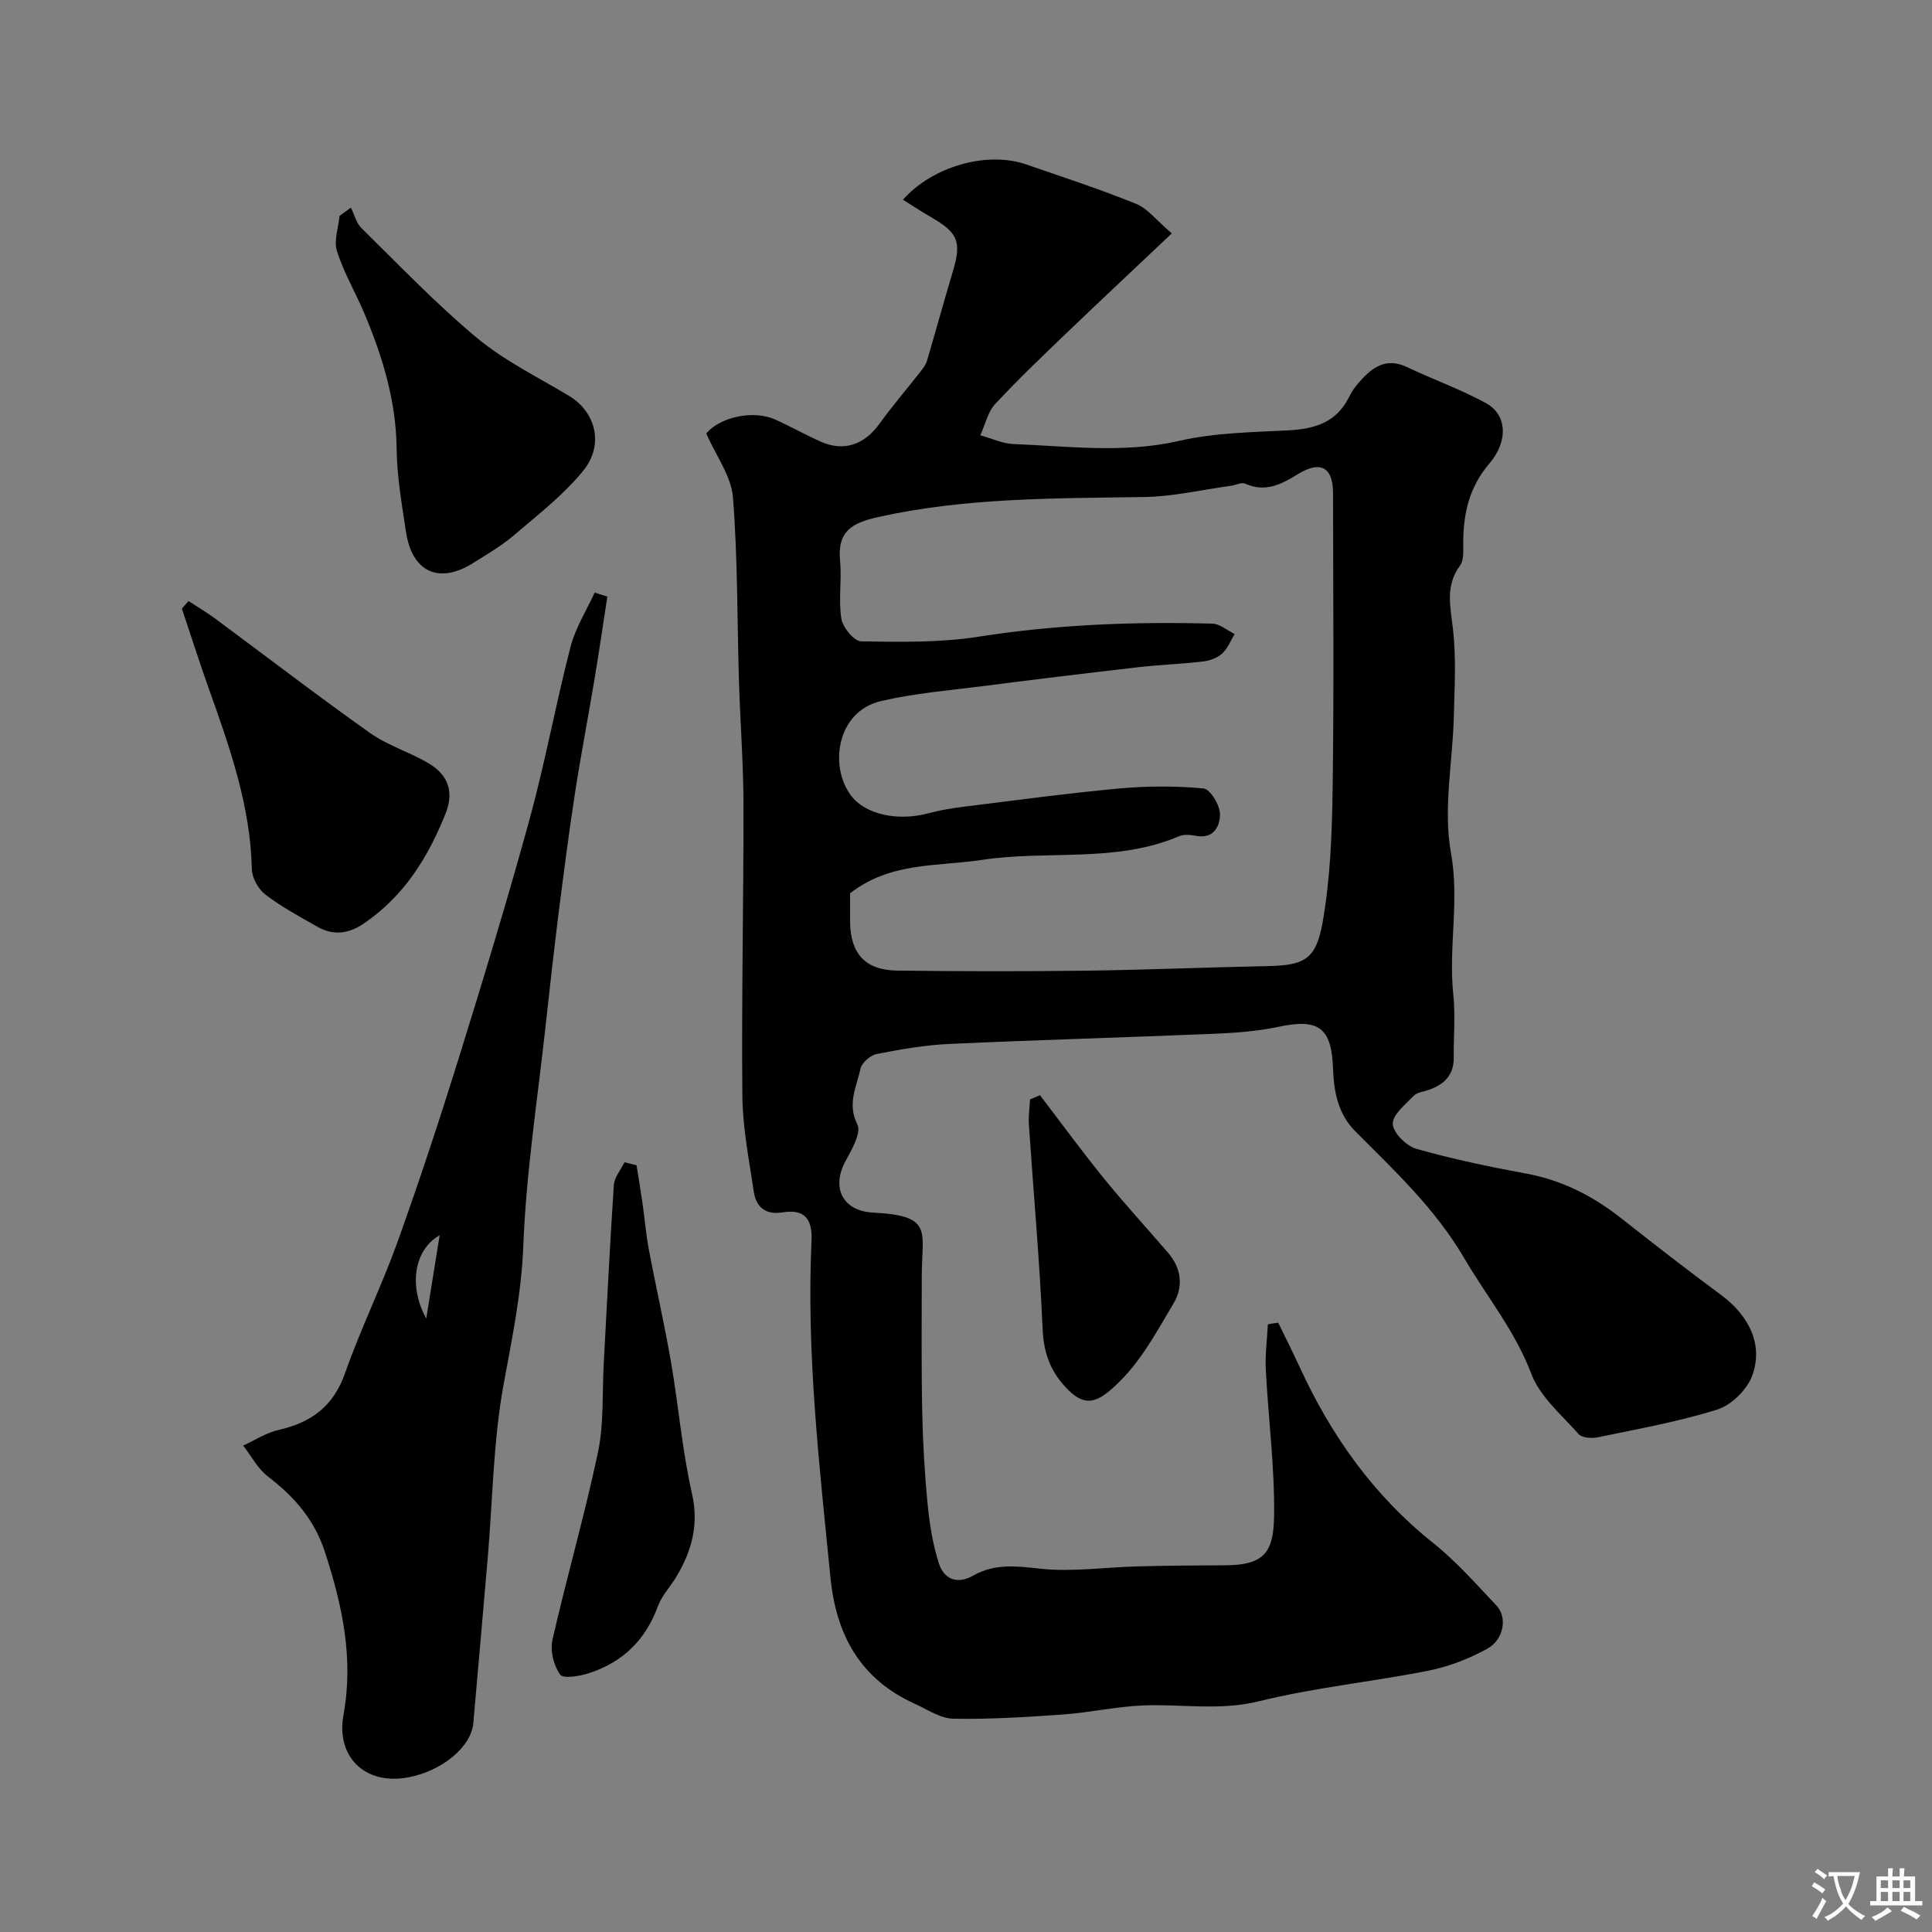 <svg enable-background="new 0 0 400 400" viewBox="0 0 400 400" xmlns="http://www.w3.org/2000/svg"><rect x="0" y="0" width="400" height="400" fill="#808080" stroke="none"/><g fill="#000001"><path d="m264.64 273.86c1.47 3.02 2.99 6.01 4.39 9.06 6.52 14.23 15.3 26.65 27.67 36.52 4.79 3.82 8.91 8.51 13.14 12.99 2.29 2.42 1.52 7.04-1.93 8.93-3.76 2.06-7.95 3.69-12.14 4.53-11.67 2.32-23.6 3.49-35.13 6.34-8.11 2-15.96.55-23.92.86-5.53.22-11.02 1.47-16.56 1.87-7.58.54-15.19 1.02-22.78.88-2.69-.05-5.38-1.91-8-3.1-11.25-5.1-16.27-14.2-17.45-26.19-2.29-23.18-4.99-46.33-3.91-69.69.2-4.4-1.38-6.61-6-5.85-3.46.57-5.48-1.06-5.96-4.29-.96-6.57-2.3-13.16-2.36-19.76-.19-20.14.26-40.28.23-60.43-.01-8.44-.67-16.87-.93-25.3-.39-12.77-.25-25.57-1.25-38.28-.34-4.34-3.45-8.46-5.53-13.21 2.72-3.27 9.61-5.03 14.45-2.81 3.13 1.43 6.13 3.12 9.28 4.52 4.78 2.12 9 .62 12.14-3.72 2.72-3.77 5.77-7.31 8.63-10.97.49-.63.98-1.33 1.21-2.08 1.79-6.08 3.46-12.2 5.29-18.28 1.91-6.34 1.22-8.17-4.5-11.46-1.95-1.12-3.82-2.38-5.77-3.59 6.03-6.86 17.35-10.11 25.43-7.33 7.66 2.63 15.36 5.16 22.86 8.19 2.35.95 4.12 3.35 7.37 6.11-7.79 7.37-14.91 14.03-21.95 20.78-4.98 4.77-9.97 9.55-14.66 14.59-1.44 1.54-1.93 3.97-3.04 6.43 2.5.69 4.62 1.73 6.78 1.81 11.48.44 22.9 1.99 34.44-.66 7.3-1.68 15.01-1.78 22.56-2.17 5.42-.29 9.93-1.61 12.53-6.84.5-1.01 1.14-2 1.88-2.85 2.7-3.12 5.58-5.58 10.17-3.4 5.42 2.57 11.12 4.6 16.36 7.47 4.29 2.35 4.68 7.8.68 12.48-4.28 5.01-5.46 10.63-5.41 16.86.01 1.45.1 3.25-.67 4.28-3.1 4.2-1.99 8.49-1.46 13.13.69 5.95.33 12.04.18 18.07-.23 9.44-2.24 19.15-.6 28.23 1.81 9.99-.55 19.63.49 29.39.46 4.31.04 8.7.09 13.06.04 3.62-2 5.56-5.17 6.67-1.07.37-2.42.5-3.13 1.24-1.72 1.79-4.38 3.9-4.32 5.81.06 1.82 2.79 4.55 4.84 5.14 7.5 2.13 15.16 3.73 22.83 5.15 7.43 1.37 13.81 4.65 19.67 9.27 6.8 5.37 13.64 10.68 20.61 15.83 5.88 4.34 8.85 10.43 6.42 16.84-1.09 2.87-4.3 5.99-7.21 6.91-8.03 2.52-16.4 4-24.67 5.73-1.27.27-3.3.14-4.01-.66-3.54-3.98-8.02-7.76-9.81-12.5-3.37-8.9-9.26-16.03-13.93-24-5.98-10.2-14.37-18.02-22.5-26.19-3.61-3.63-4.44-8.23-4.61-13.01-.3-8.44-2.98-10.38-11.19-8.64-4.31.91-8.79 1.27-13.2 1.45-18.36.77-36.74 1.28-55.1 2.12-5.02.23-10.04 1.11-14.99 2.08-1.31.26-3.09 1.81-3.35 3.04-.8 3.73-2.82 7.25-.65 11.56.85 1.69-1.15 5.18-2.43 7.53-3.04 5.56-.61 10.4 5.71 10.71 12.54.62 10.06 3.83 10.05 13.24 0 9.23-.1 18.47.09 27.7.13 6.44.49 12.89 1.11 19.29.41 4.19 1.07 8.44 2.36 12.42 1.04 3.23 3.76 4.4 7.09 2.5 4.4-2.51 8.86-1.99 13.78-1.44 6.67.74 13.53-.3 20.31-.47 5.99-.15 11.98-.21 17.97-.22 8.39-.02 10.15-2.82 10.24-10.4.12-10.03-1.2-20.06-1.72-30.1-.16-3.11.27-6.25.43-9.38.72-.17 1.43-.26 2.14-.34zm-88.64-88.91c0 1.85-.01 3.84 0 5.83.05 6.64 3.11 10.08 9.75 10.17 13.02.17 26.05.18 39.08.02 12.43-.16 24.86-.7 37.29-.94 7.72-.15 10.3-1.14 11.7-9 1.63-9.18 1.96-18.65 2.09-28.01.29-20.32.1-40.65.08-60.97-.01-5.28-2.58-6.77-7.24-3.9-3.49 2.15-6.79 3.86-10.97 1.98-.73-.33-1.87.29-2.83.43-6 .82-11.99 2.24-18 2.34-18.46.29-36.93.1-55.09 4.14-5.5 1.22-8.53 2.94-7.93 9.12.38 3.96-.37 8.06.27 11.96.29 1.81 2.65 4.65 4.11 4.67 8.1.13 16.34.28 24.31-.97 16.08-2.53 32.2-3.14 48.4-2.7 1.55.04 3.07 1.4 4.6 2.15-.83 1.36-1.43 2.98-2.56 4.01-1.01.92-2.58 1.51-3.97 1.67-4.4.53-8.84.67-13.24 1.17-10.73 1.23-21.45 2.53-32.16 3.91-7.12.91-14.33 1.49-21.29 3.12-9.24 2.16-10.73 13.58-6.2 19.57 2.99 3.94 9.69 5.38 16.11 3.64 2.35-.63 4.77-1.03 7.19-1.33 10.72-1.33 21.43-2.79 32.19-3.78 5.8-.53 11.71-.55 17.49-.01 1.36.13 3.37 3.41 3.4 5.27.04 2.42-1.21 5.25-4.96 4.54-1.12-.21-2.47-.35-3.47.07-13.17 5.62-27.33 2.84-40.9 4.92-9.12 1.39-18.85.35-27.25 6.91z"/><path d="m125.74 123.52c-.88 5.73-1.71 11.47-2.67 17.19-1.31 7.87-2.83 15.72-4.04 23.6-1.24 8.08-2.29 16.19-3.32 24.3-.98 7.8-1.86 15.62-2.71 23.44-1.67 15.32-4.07 30.61-4.66 45.98-.38 9.8-2.33 19.06-4.07 28.57-2.15 11.75-2.26 23.86-3.28 35.81-.98 11.46-1.99 22.92-3 34.38-.44 4.92-6.54 9.92-13.51 11.2-9.05 1.67-14.92-4.4-13.37-12.9 2.14-11.74-.22-22.65-3.82-33.72-2.23-6.85-6.4-11.51-11.84-15.7-2.1-1.61-3.42-4.22-5.1-6.38 2.44-1.11 4.77-2.66 7.33-3.24 6.73-1.52 11.33-4.85 13.74-11.71 3.22-9.16 7.54-17.93 10.83-27.06 4.55-12.66 8.76-25.45 12.76-38.29 5.11-16.45 10.13-32.93 14.68-49.54 3.21-11.73 5.38-23.74 8.43-35.52 1.01-3.92 3.29-7.5 5-11.24.86.28 1.74.56 2.62.83zm-34.71 132.22c-5.31 3-6.48 10.53-2.78 17.25.92-5.75 1.85-11.5 2.78-17.25z"/><path d="m39.03 124.44c1.84 1.21 3.74 2.33 5.51 3.63 10.68 7.9 21.22 16 32.06 23.68 3.66 2.59 8.18 3.95 12.08 6.25 3.95 2.32 5.42 5.75 3.6 10.36-3.62 9.13-8.62 17.15-16.92 22.82-3.19 2.18-6.35 2.57-9.65.69-3.68-2.09-7.44-4.12-10.78-6.67-1.46-1.12-2.76-3.46-2.79-5.27-.29-13.13-4.59-25.23-8.91-37.36-1.95-5.48-3.72-11.04-5.57-16.56.45-.53.91-1.05 1.37-1.57z"/><path d="m72.65 42.99c.71 1.42 1.1 3.17 2.17 4.22 7.86 7.72 15.5 15.74 23.94 22.76 5.71 4.75 12.59 8.11 19.02 11.97 5.54 3.32 7.39 10.11 2.94 15.56-4.08 5-9.34 9.07-14.29 13.3-2.58 2.2-5.57 3.94-8.46 5.76-7.1 4.46-12.68 1.89-13.93-6.52-.84-5.66-1.86-11.37-1.92-17.07-.1-9.83-2.85-18.91-6.56-27.8-1.85-4.42-4.33-8.61-5.79-13.14-.7-2.16.3-4.88.53-7.34.78-.57 1.57-1.14 2.35-1.7z"/><path d="m131.79 241.25c.41 2.56.84 5.12 1.21 7.69.46 3.23.73 6.5 1.33 9.71 1.47 7.83 3.26 15.6 4.61 23.44 1.55 9.01 2.29 18.18 4.31 27.07 1.48 6.5-.01 11.89-3.18 17.22-1.25 2.11-3.06 3.98-3.88 6.22-2.54 6.95-7.27 11.53-14.18 13.79-1.95.64-5.41 1.22-6.05.31-1.33-1.87-2.09-4.95-1.58-7.19 2.95-12.98 6.67-25.79 9.42-38.81 1.25-5.91.86-12.16 1.19-18.26.68-12.36 1.27-24.73 2.1-37.08.11-1.62 1.43-3.15 2.2-4.72.83.21 1.67.41 2.5.61z"/><path d="m215.31 226.75c4.43 5.79 8.74 11.69 13.34 17.35 4.24 5.22 8.82 10.18 13.2 15.29 2.77 3.22 3.19 7.01 1.1 10.5-3.83 6.41-7.29 13.09-13.24 18.07-3.23 2.7-5.5 2.78-8.47-.12-3.62-3.55-5.15-7.51-5.38-12.68-.61-14.12-1.89-28.21-2.84-42.31-.12-1.73.15-3.48.23-5.22.69-.3 1.38-.59 2.06-.88z"/></g><path d="m377.9 391.2c-.2.3-.4.5-.6.8-.7-.6-1.4-1-2.2-1.5.2-.3.4-.5.5-.8.6.4 1.4.8 2.3 1.5zm-1.8 6.1c-.2-.2-.5-.4-.9-.6.4-.6.8-1.2 1.2-1.9s.7-1.3.9-1.9c.3.3.5.5.8.7-.7 1.3-1.4 2.6-2 3.7zm2.2-9c-.3.3-.5.5-.6.8-.6-.6-1.3-1.1-2-1.5.3-.3.5-.5.6-.7.6.5 1.3.9 2 1.4zm.3.2v-.9h2 4.5c-.3 1.3-.6 2.5-1 3.6s-.9 2.1-1.4 3c.4.5 1 1 1.6 1.4s1.2.8 1.9 1.1c-.3.2-.5.4-.8.8-.4-.3-1-.7-1.6-1.2s-1.2-1.1-1.6-1.6c-.5.6-1.1 1.1-1.7 1.6s-1.4.9-2.1 1.4c-.1-.3-.3-.5-.7-.8.6-.2 1.2-.5 1.9-1s1.4-1.1 2-1.8c-.5-.8-.9-1.6-1.2-2.5s-.6-2-.8-3.2c-.4.1-.7.1-1 .1zm2.5 2.7c.2 1 .7 1.7 1 2.2.3-.5.6-1.1 1-2s.6-1.9.9-3h-3.2-.4c.1.9.3 1.8.7 2.8z" fill="#fafbfa"/><path d="m396.5 388.5v1.5 3.6h1.5v.9c-.4 0-1 0-1.7 0h-7.9c-.5 0-.9 0-1.2 0v-.9h1.3v-3.5c0-.7 0-1.2 0-1.6h2.4c0-.8 0-1.4 0-1.7h1c0 .3-.1.8-.1 1.7h1.5c0-.8 0-1.4 0-1.7h1c0 .3-.1.9-.1 1.7zm-8.2 9.2c-.2-.3-.5-.5-.8-.8.8-.3 1.4-.6 1.9-.9s1-.7 1.4-1.1c.3.3.6.5.9.8-1.6 1-2.8 1.6-3.4 2zm2.6-6.8v-1.6h-1.5v1.6zm0 2.7v-1.9h-1.5v1.9zm2.4-2.7v-1.6h-1.5v1.6zm0 2.7v-1.9h-1.5v1.9zm.2 2 .7-.8c.4.2.9.5 1.6.8s1.3.7 1.8 1c-.3.3-.5.5-.8.8-.4-.3-1.5-1-3.3-1.8zm2-4.7v-1.6h-1.4v1.6zm0 2.7v-1.9h-1.4v1.9z" fill="#fafbfa"/></svg>